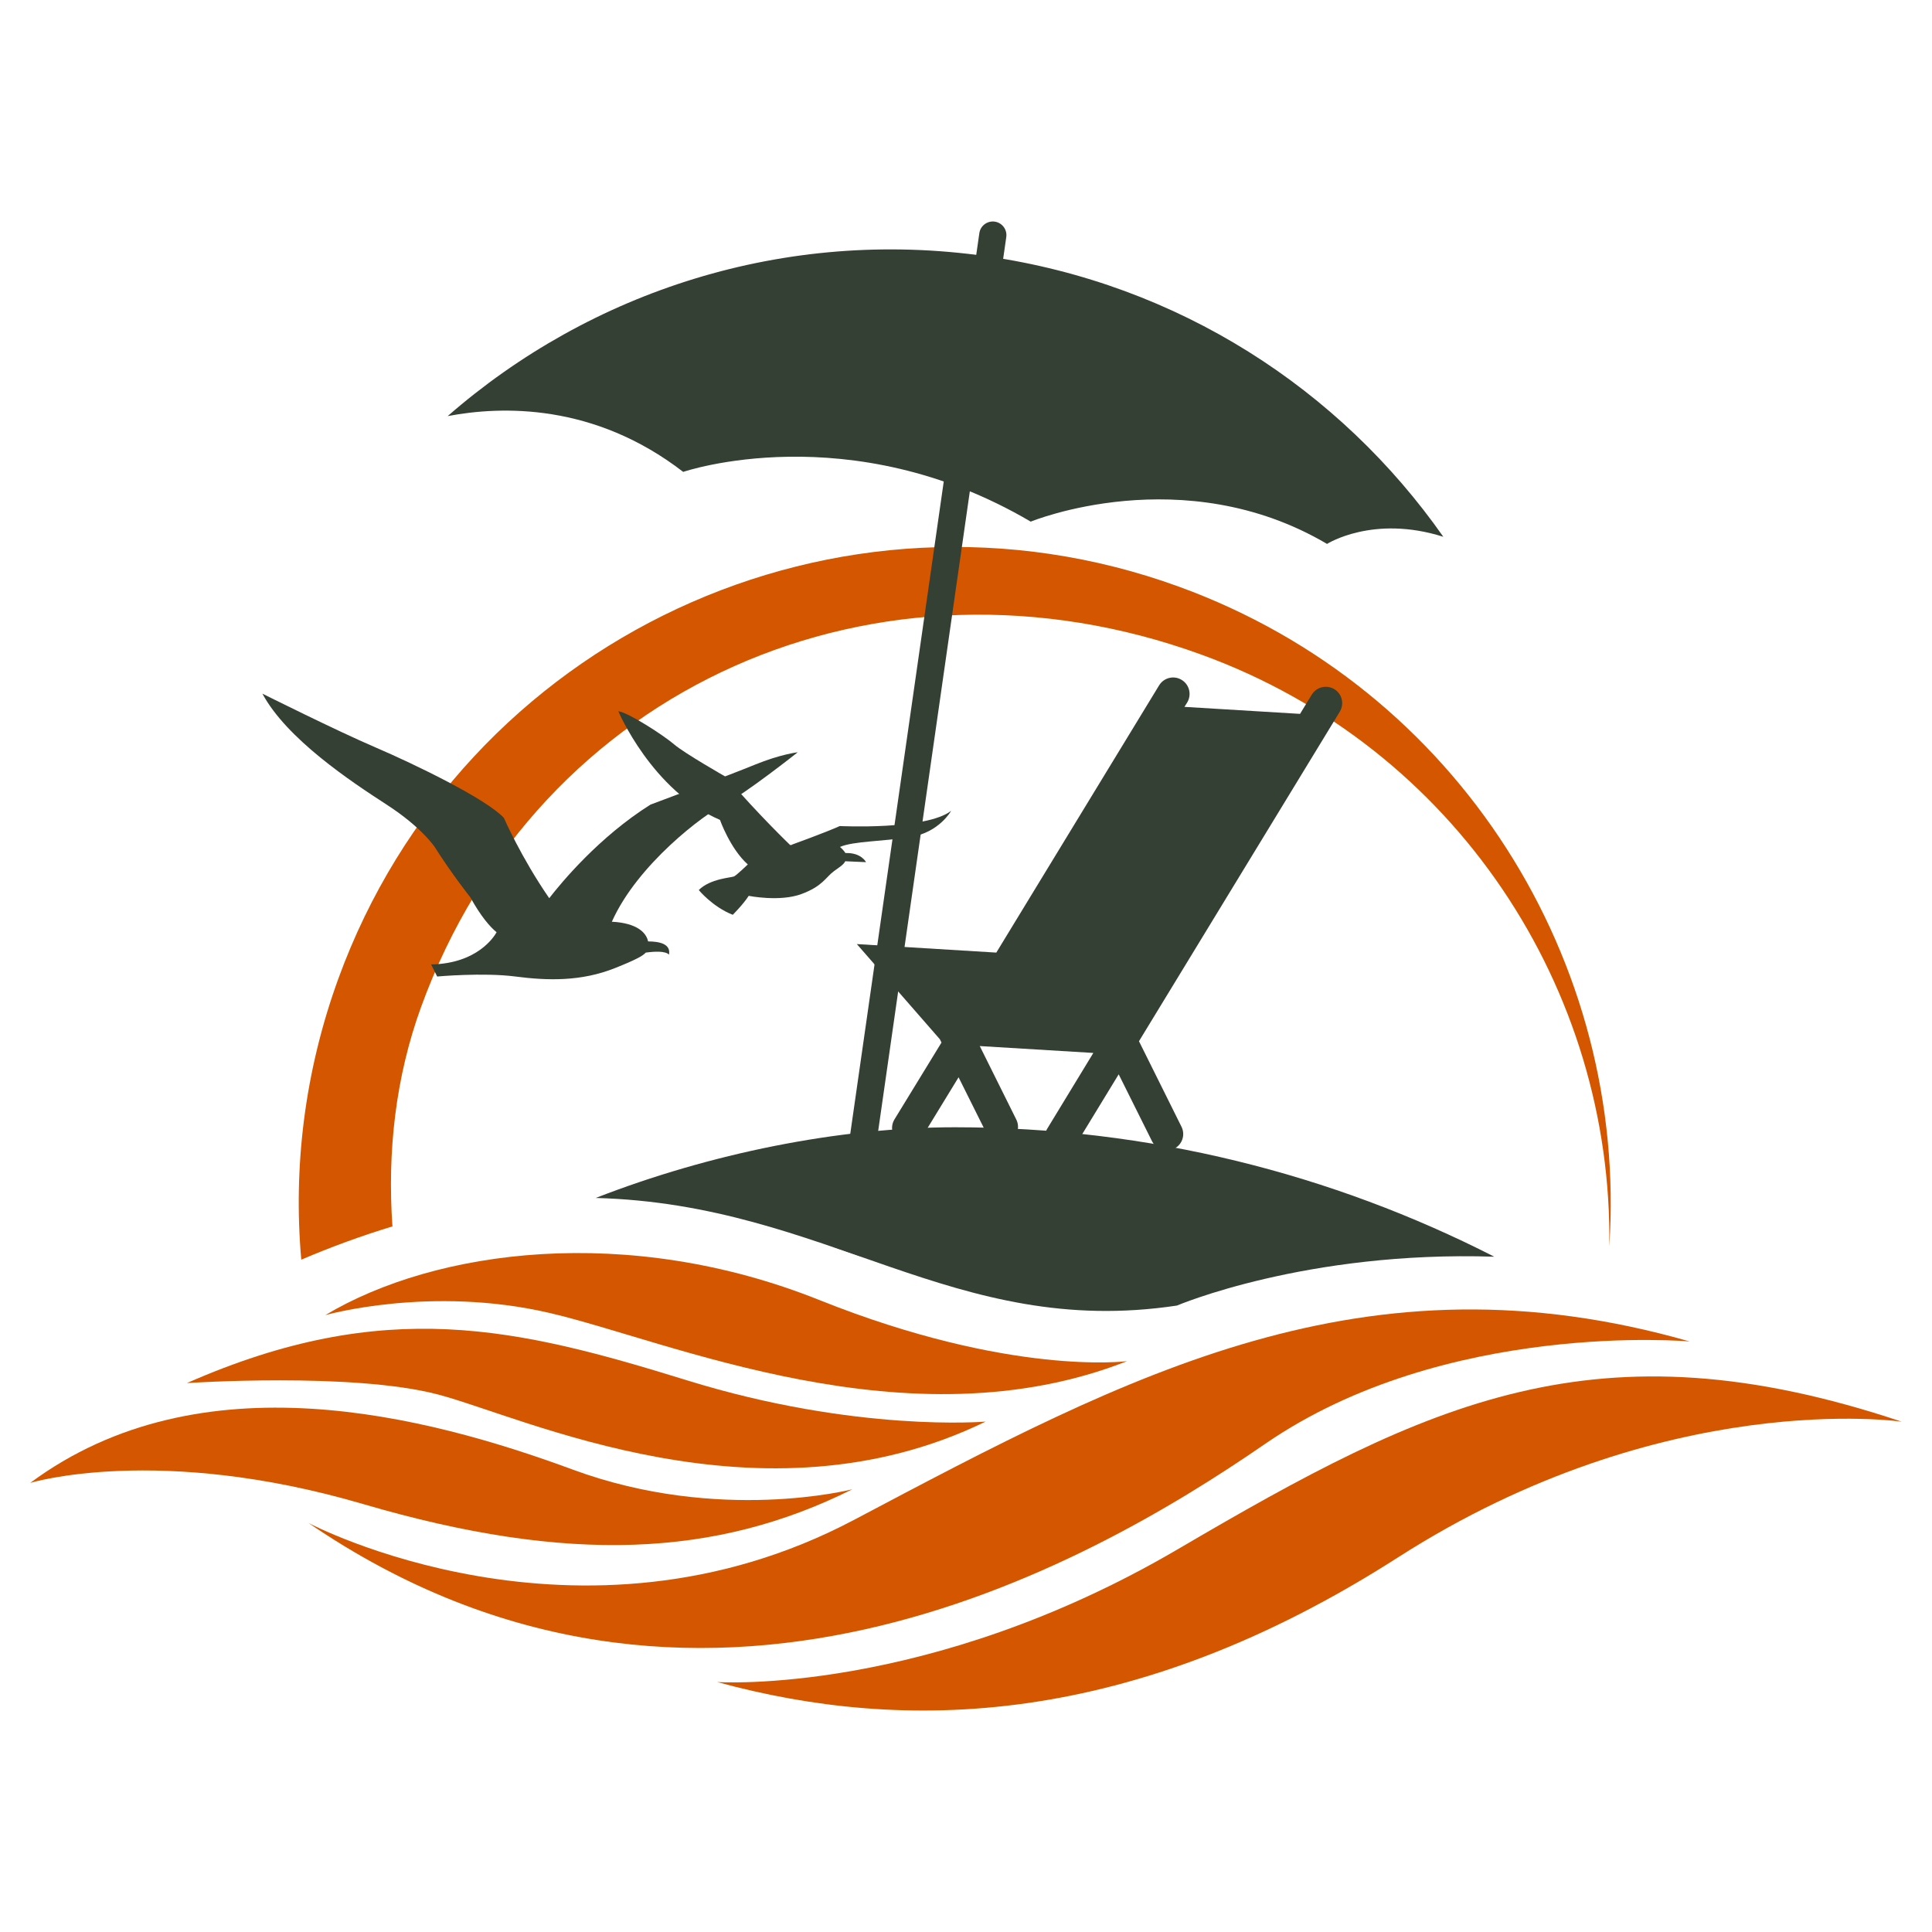 <?xml version="1.0" encoding="utf-8"?>
<!-- Generator: Adobe Illustrator 16.0.0, SVG Export Plug-In . SVG Version: 6.00 Build 0)  -->
<!DOCTYPE svg PUBLIC "-//W3C//DTD SVG 1.1//EN" "http://www.w3.org/Graphics/SVG/1.1/DTD/svg11.dtd">
<svg version="1.1" id="Calque_1" xmlns="http://www.w3.org/2000/svg" xmlns:xlink="http://www.w3.org/1999/xlink" x="0px" y="0px"
	 width="32px" height="32px" viewBox="0 0 32 32" enable-background="new 0 0 32 32" xml:space="preserve">
<g>
	<path fill="#D45700" d="M6.5,20.313c-0.086-1.234,0.051-2.471,0.476-3.638c1.94-5.33,7.591-7.773,12.921-5.833
		c4.221,1.535,6.82,5.551,6.758,9.803c0.313-4.7-2.477-9.235-7.126-10.927c-5.638-2.053-11.872,0.854-13.925,6.492
		c-0.56,1.54-0.749,3.124-0.614,4.654C5.479,20.655,5.984,20.47,6.5,20.313z"/>
	<g>
		<path fill="#344033" d="M15.594,17.268l-0.027-0.055l-1.375-1.576l2.31,0.141l2.697-4.427c0.079-0.128,0.245-0.168,0.373-0.09
			c0.129,0.078,0.169,0.245,0.092,0.374l-0.046,0.073l1.915,0.116l0.194-0.319c0.079-0.128,0.245-0.168,0.374-0.09
			c0.128,0.078,0.168,0.244,0.09,0.373l-3.326,5.458l0.704,1.416c0.067,0.134,0.013,0.298-0.122,0.364
			c-0.044,0.022-0.092,0.03-0.137,0.027c-0.095-0.005-0.183-0.06-0.228-0.149l-0.553-1.11l-0.721,1.183
			c-0.054,0.089-0.151,0.136-0.247,0.13c-0.044-0.003-0.086-0.017-0.125-0.04c-0.128-0.076-0.169-0.245-0.09-0.373l0.763-1.254
			l-1.881-0.114l0.605,1.217c0.067,0.134,0.013,0.296-0.122,0.362c-0.044,0.022-0.091,0.031-0.138,0.029
			c-0.094-0.007-0.182-0.061-0.227-0.15l-0.469-0.941l-0.599,0.98c-0.053,0.089-0.151,0.136-0.248,0.129
			c-0.043-0.001-0.086-0.014-0.125-0.038c-0.127-0.078-0.168-0.245-0.09-0.373L15.594,17.268z"/>
		<g>
			<path fill="#344033" d="M11.316,7.816c0,0,2.753-0.944,5.756,0.824c0,0,2.522-1.038,4.908,0.369c0,0,0.763-0.487,1.926-0.118
				c-1.708-2.437-4.38-4.19-7.559-4.646c-3.352-0.48-6.567,0.582-8.932,2.647C8.308,6.722,9.839,6.676,11.316,7.816z"/>
			<path fill="#344033" d="M14.248,20.807l2.419-16.88c0.018-0.124-0.068-0.238-0.19-0.256c-0.124-0.018-0.239,0.068-0.256,0.191
				l-2.407,16.794C13.959,20.706,14.104,20.756,14.248,20.807z"/>
		</g>
		<path fill="#344033" d="M19.495,21.624c0,0,2.137-0.911,5.255-0.809c-2.681-1.369-5.716-2.144-8.933-2.144
			c-1.93,0-4.066,0.437-5.95,1.171C13.72,19.944,15.783,22.183,19.495,21.624z"/>
	</g>
	<g>
		<path fill="#D45700" d="M5.109,25.225c0,0,4.47,2.366,9.042-0.054c4.573-2.418,8.449-4.494,13.836-2.952
			c0,0-4.04-0.364-7.031,1.695C17.967,25.974,11.531,29.616,5.109,25.225z"/>
		<path fill="#D45700" d="M11.879,27.86c0,0,3.481,0.231,7.631-2.201c4.148-2.433,6.932-3.802,11.99-2.111
			c0,0-3.928-0.583-8.346,2.248C18.735,28.627,14.979,28.709,11.879,27.86z"/>
		<path fill="#D45700" d="M0.5,24.562c0,0,2.112-0.648,5.519,0.351c3.405,0.998,5.85,0.877,8.099-0.246c0,0-2.202,0.57-4.629-0.325
			C7.063,23.447,3.319,22.471,0.5,24.562z"/>
		<path fill="#D45700" d="M3.096,22.908c0,0,2.734-0.183,4.154,0.188c1.42,0.37,5.35,2.264,9.075,0.45c0,0-2.144,0.185-4.948-0.684
			C8.571,21.994,6.38,21.463,3.096,22.908z"/>
		<path fill="#D45700" d="M5.387,21.783c0,0,1.742-0.497,3.717-0.036c1.976,0.459,5.939,2.224,9.564,0.798
			c0,0-1.928,0.256-5.098-1.013C10.4,20.265,7.216,20.689,5.387,21.783z"/>
	</g>
	<g>
		<path fill="#344033" d="M11.996,13.323c0.332-0.162,1.217-0.863,1.217-0.863s-0.284,0.031-0.716,0.208
			c-0.432,0.178-1.723,0.659-1.723,0.659c-0.85,0.534-1.476,1.29-1.677,1.55c-0.465-0.673-0.751-1.33-0.751-1.33
			c-0.289-0.313-1.48-0.891-2.128-1.168c-0.646-0.277-1.872-0.89-1.872-0.89c0.404,0.751,1.468,1.456,2.058,1.838
			s0.798,0.705,0.798,0.705c0.277,0.439,0.589,0.832,0.589,0.832c0.176,0.318,0.325,0.487,0.434,0.577
			c-0.041,0.074-0.319,0.519-1.084,0.533l0.1,0.2c0,0,0.763-0.069,1.295,0s1.086,0.085,1.649-0.139
			c0.345-0.137,0.464-0.204,0.511-0.257c0.351-0.048,0.384,0.036,0.384,0.036c0.037-0.183-0.165-0.221-0.345-0.221
			c-0.023-0.107-0.125-0.28-0.526-0.321l-0.075-0.005C10.559,14.314,11.665,13.484,11.996,13.323z"/>
		<path fill="#344033" d="M13.909,13.682c-0.241,0.109-0.79,0.307-0.79,0.307l0.004,0.003c-0.024,0.003-0.035,0.005-0.035,0.005
			s-0.52-0.498-1.061-1.127c0,0-0.695-0.396-0.863-0.542c-0.169-0.146-0.754-0.526-0.923-0.548c0,0,0.557,1.316,1.684,1.8
			c0,0,0.168,0.476,0.461,0.738c0,0-0.183,0.176-0.227,0.198c-0.044,0.021-0.396,0.036-0.585,0.226c0,0,0.227,0.278,0.563,0.41
			c0,0,0.176-0.176,0.264-0.314c0,0,0.512,0.103,0.871-0.029c0.357-0.132,0.402-0.278,0.541-0.38
			c0.088-0.065,0.158-0.104,0.187-0.164l0.344,0.015c0,0-0.077-0.16-0.341-0.151c0,0-0.029-0.049-0.09-0.101
			c0.218-0.097,0.717-0.09,1.172-0.165c0.472-0.076,0.669-0.433,0.669-0.433C15.336,13.752,13.909,13.682,13.909,13.682z
			 M13.955,14.264c0.001-0.001,0.001-0.001,0.002-0.002h0.002C13.958,14.263,13.957,14.263,13.955,14.264z"/>
	</g>
</g>
</svg>
